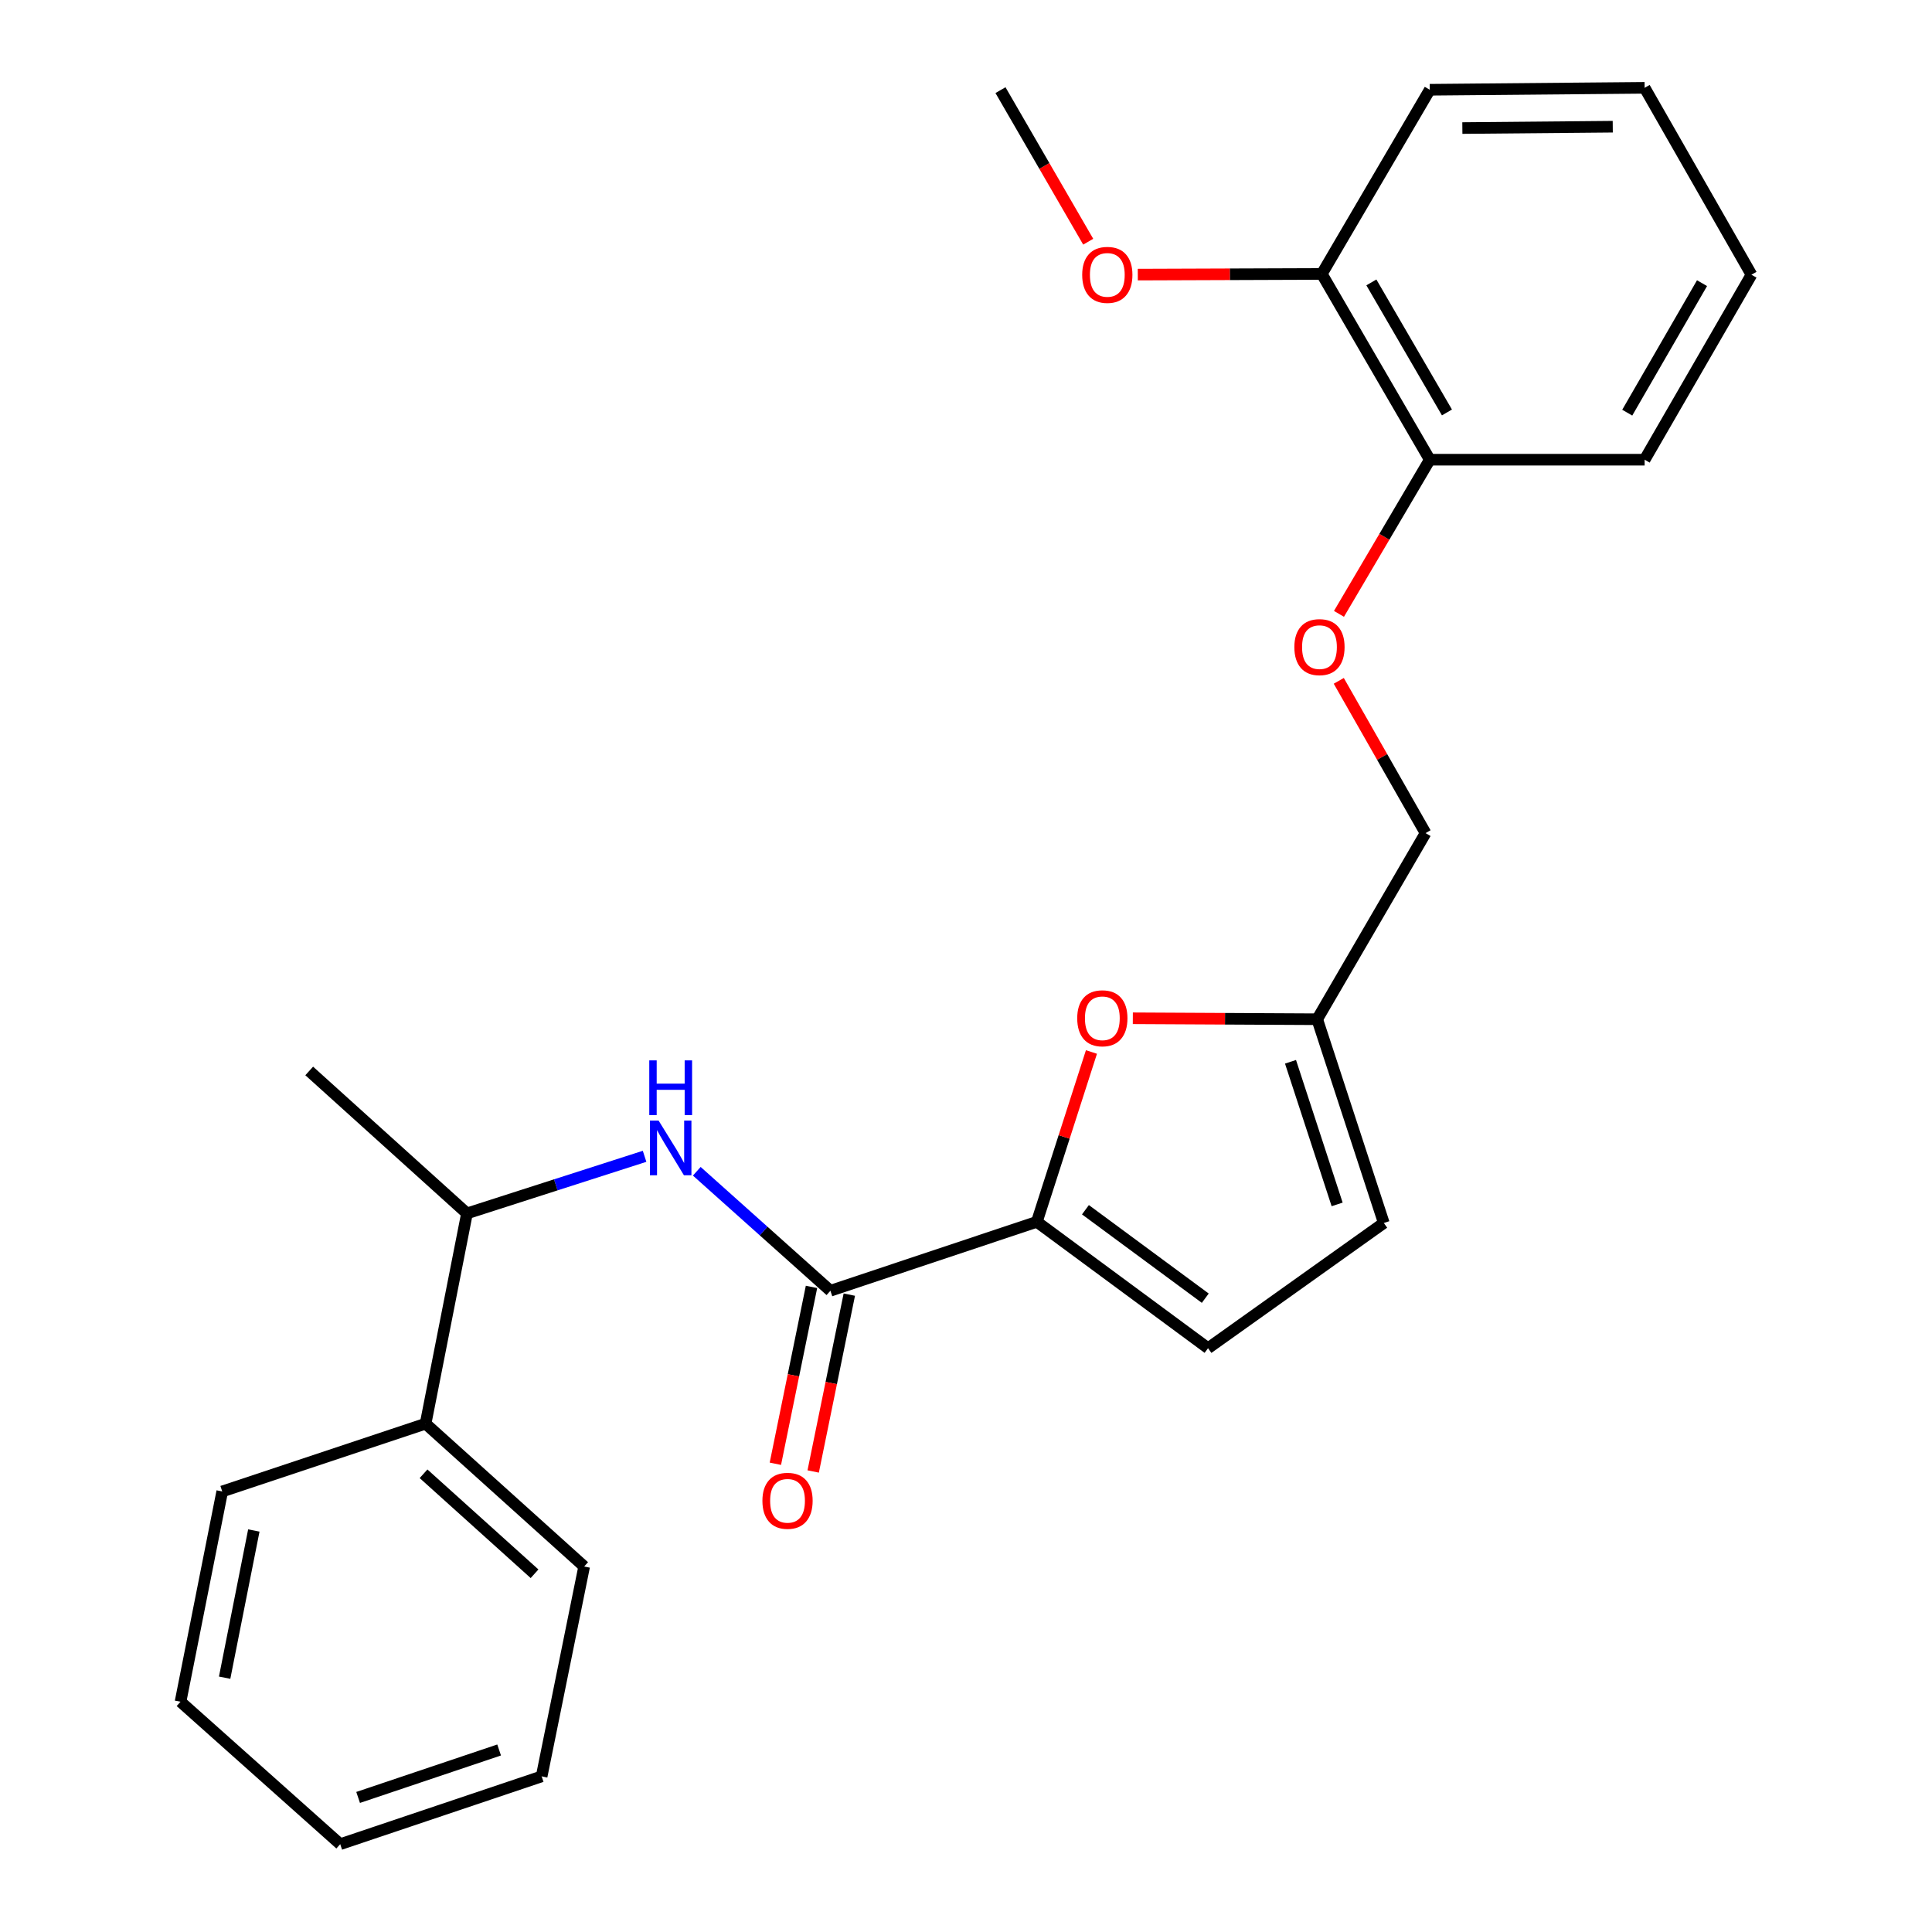 <?xml version='1.0' encoding='iso-8859-1'?>
<svg version='1.1' baseProfile='full'
              xmlns='http://www.w3.org/2000/svg'
                      xmlns:rdkit='http://www.rdkit.org/xml'
                      xmlns:xlink='http://www.w3.org/1999/xlink'
                  xml:space='preserve'
width='1000px' height='1000px' viewBox='0 0 1000 1000'>
<!-- END OF HEADER -->
<rect style='opacity:1.0;fill:#FFFFFF;stroke:none' width='1000' height='1000' x='0' y='0'> </rect>
<path class='bond-0' d='M 536.666,632.416 L 429.819,668.095' style='fill:none;fill-rule:evenodd;stroke:#000000;stroke-width:6px;stroke-linecap:butt;stroke-linejoin:miter;stroke-opacity:1' />
<path class='bond-1' d='M 536.666,632.416 L 550.8,588.462' style='fill:none;fill-rule:evenodd;stroke:#000000;stroke-width:6px;stroke-linecap:butt;stroke-linejoin:miter;stroke-opacity:1' />
<path class='bond-1' d='M 550.8,588.462 L 564.933,544.507' style='fill:none;fill-rule:evenodd;stroke:#FF0000;stroke-width:6px;stroke-linecap:butt;stroke-linejoin:miter;stroke-opacity:1' />
<path class='bond-3' d='M 536.666,632.416 L 625.28,697.825' style='fill:none;fill-rule:evenodd;stroke:#000000;stroke-width:6px;stroke-linecap:butt;stroke-linejoin:miter;stroke-opacity:1' />
<path class='bond-3' d='M 561.821,626.156 L 623.851,671.942' style='fill:none;fill-rule:evenodd;stroke:#000000;stroke-width:6px;stroke-linecap:butt;stroke-linejoin:miter;stroke-opacity:1' />
<path class='bond-2' d='M 429.819,668.095 L 395.237,637.171' style='fill:none;fill-rule:evenodd;stroke:#000000;stroke-width:6px;stroke-linecap:butt;stroke-linejoin:miter;stroke-opacity:1' />
<path class='bond-2' d='M 395.237,637.171 L 360.655,606.246' style='fill:none;fill-rule:evenodd;stroke:#0000FF;stroke-width:6px;stroke-linecap:butt;stroke-linejoin:miter;stroke-opacity:1' />
<path class='bond-7' d='M 420.033,666.096 L 410.682,711.867' style='fill:none;fill-rule:evenodd;stroke:#000000;stroke-width:6px;stroke-linecap:butt;stroke-linejoin:miter;stroke-opacity:1' />
<path class='bond-7' d='M 410.682,711.867 L 401.33,757.638' style='fill:none;fill-rule:evenodd;stroke:#FF0000;stroke-width:6px;stroke-linecap:butt;stroke-linejoin:miter;stroke-opacity:1' />
<path class='bond-7' d='M 439.605,670.094 L 430.253,715.865' style='fill:none;fill-rule:evenodd;stroke:#000000;stroke-width:6px;stroke-linecap:butt;stroke-linejoin:miter;stroke-opacity:1' />
<path class='bond-7' d='M 430.253,715.865 L 420.902,761.636' style='fill:none;fill-rule:evenodd;stroke:#FF0000;stroke-width:6px;stroke-linecap:butt;stroke-linejoin:miter;stroke-opacity:1' />
<path class='bond-4' d='M 586.35,527.06 L 634.064,527.308' style='fill:none;fill-rule:evenodd;stroke:#FF0000;stroke-width:6px;stroke-linecap:butt;stroke-linejoin:miter;stroke-opacity:1' />
<path class='bond-4' d='M 634.064,527.308 L 681.778,527.555' style='fill:none;fill-rule:evenodd;stroke:#000000;stroke-width:6px;stroke-linecap:butt;stroke-linejoin:miter;stroke-opacity:1' />
<path class='bond-6' d='M 333.633,598.505 L 287.669,613.28' style='fill:none;fill-rule:evenodd;stroke:#0000FF;stroke-width:6px;stroke-linecap:butt;stroke-linejoin:miter;stroke-opacity:1' />
<path class='bond-6' d='M 287.669,613.28 L 241.704,628.055' style='fill:none;fill-rule:evenodd;stroke:#000000;stroke-width:6px;stroke-linecap:butt;stroke-linejoin:miter;stroke-opacity:1' />
<path class='bond-5' d='M 625.28,697.825 L 716.258,633.015' style='fill:none;fill-rule:evenodd;stroke:#000000;stroke-width:6px;stroke-linecap:butt;stroke-linejoin:miter;stroke-opacity:1' />
<path class='bond-12' d='M 681.778,527.555 L 737.865,431.217' style='fill:none;fill-rule:evenodd;stroke:#000000;stroke-width:6px;stroke-linecap:butt;stroke-linejoin:miter;stroke-opacity:1' />
<path class='bond-25' d='M 681.778,527.555 L 716.258,633.015' style='fill:none;fill-rule:evenodd;stroke:#000000;stroke-width:6px;stroke-linecap:butt;stroke-linejoin:miter;stroke-opacity:1' />
<path class='bond-25' d='M 667.964,549.582 L 692.1,623.404' style='fill:none;fill-rule:evenodd;stroke:#000000;stroke-width:6px;stroke-linecap:butt;stroke-linejoin:miter;stroke-opacity:1' />
<path class='bond-11' d='M 241.704,628.055 L 220.286,736.889' style='fill:none;fill-rule:evenodd;stroke:#000000;stroke-width:6px;stroke-linecap:butt;stroke-linejoin:miter;stroke-opacity:1' />
<path class='bond-14' d='M 241.704,628.055 L 160.048,554.323' style='fill:none;fill-rule:evenodd;stroke:#000000;stroke-width:6px;stroke-linecap:butt;stroke-linejoin:miter;stroke-opacity:1' />
<path class='bond-8' d='M 692.947,352.401 L 715.406,391.809' style='fill:none;fill-rule:evenodd;stroke:#FF0000;stroke-width:6px;stroke-linecap:butt;stroke-linejoin:miter;stroke-opacity:1' />
<path class='bond-8' d='M 715.406,391.809 L 737.865,431.217' style='fill:none;fill-rule:evenodd;stroke:#000000;stroke-width:6px;stroke-linecap:butt;stroke-linejoin:miter;stroke-opacity:1' />
<path class='bond-9' d='M 693.047,317.736 L 716.549,277.839' style='fill:none;fill-rule:evenodd;stroke:#FF0000;stroke-width:6px;stroke-linecap:butt;stroke-linejoin:miter;stroke-opacity:1' />
<path class='bond-9' d='M 716.549,277.839 L 740.052,237.942' style='fill:none;fill-rule:evenodd;stroke:#000000;stroke-width:6px;stroke-linecap:butt;stroke-linejoin:miter;stroke-opacity:1' />
<path class='bond-10' d='M 740.052,237.942 L 684.164,141.793' style='fill:none;fill-rule:evenodd;stroke:#000000;stroke-width:6px;stroke-linecap:butt;stroke-linejoin:miter;stroke-opacity:1' />
<path class='bond-10' d='M 748.939,213.481 L 709.817,146.177' style='fill:none;fill-rule:evenodd;stroke:#000000;stroke-width:6px;stroke-linecap:butt;stroke-linejoin:miter;stroke-opacity:1' />
<path class='bond-15' d='M 740.052,237.942 L 851.26,237.942' style='fill:none;fill-rule:evenodd;stroke:#000000;stroke-width:6px;stroke-linecap:butt;stroke-linejoin:miter;stroke-opacity:1' />
<path class='bond-13' d='M 684.164,141.793 L 636.542,141.964' style='fill:none;fill-rule:evenodd;stroke:#000000;stroke-width:6px;stroke-linecap:butt;stroke-linejoin:miter;stroke-opacity:1' />
<path class='bond-13' d='M 636.542,141.964 L 588.92,142.135' style='fill:none;fill-rule:evenodd;stroke:#FF0000;stroke-width:6px;stroke-linecap:butt;stroke-linejoin:miter;stroke-opacity:1' />
<path class='bond-16' d='M 684.164,141.793 L 740.052,46.453' style='fill:none;fill-rule:evenodd;stroke:#000000;stroke-width:6px;stroke-linecap:butt;stroke-linejoin:miter;stroke-opacity:1' />
<path class='bond-17' d='M 220.286,736.889 L 302.363,810.821' style='fill:none;fill-rule:evenodd;stroke:#000000;stroke-width:6px;stroke-linecap:butt;stroke-linejoin:miter;stroke-opacity:1' />
<path class='bond-17' d='M 219.228,762.821 L 276.682,814.573' style='fill:none;fill-rule:evenodd;stroke:#000000;stroke-width:6px;stroke-linecap:butt;stroke-linejoin:miter;stroke-opacity:1' />
<path class='bond-18' d='M 220.286,736.889 L 115.025,771.968' style='fill:none;fill-rule:evenodd;stroke:#000000;stroke-width:6px;stroke-linecap:butt;stroke-linejoin:miter;stroke-opacity:1' />
<path class='bond-19' d='M 563.258,125.112 L 540.552,85.883' style='fill:none;fill-rule:evenodd;stroke:#FF0000;stroke-width:6px;stroke-linecap:butt;stroke-linejoin:miter;stroke-opacity:1' />
<path class='bond-19' d='M 540.552,85.883 L 517.845,46.653' style='fill:none;fill-rule:evenodd;stroke:#000000;stroke-width:6px;stroke-linecap:butt;stroke-linejoin:miter;stroke-opacity:1' />
<path class='bond-23' d='M 851.26,237.942 L 906.56,142.192' style='fill:none;fill-rule:evenodd;stroke:#000000;stroke-width:6px;stroke-linecap:butt;stroke-linejoin:miter;stroke-opacity:1' />
<path class='bond-23' d='M 842.257,213.589 L 880.967,146.564' style='fill:none;fill-rule:evenodd;stroke:#000000;stroke-width:6px;stroke-linecap:butt;stroke-linejoin:miter;stroke-opacity:1' />
<path class='bond-27' d='M 740.052,46.453 L 851.26,45.455' style='fill:none;fill-rule:evenodd;stroke:#000000;stroke-width:6px;stroke-linecap:butt;stroke-linejoin:miter;stroke-opacity:1' />
<path class='bond-27' d='M 756.912,66.278 L 834.758,65.579' style='fill:none;fill-rule:evenodd;stroke:#000000;stroke-width:6px;stroke-linecap:butt;stroke-linejoin:miter;stroke-opacity:1' />
<path class='bond-21' d='M 302.363,810.821 L 280.357,919.455' style='fill:none;fill-rule:evenodd;stroke:#000000;stroke-width:6px;stroke-linecap:butt;stroke-linejoin:miter;stroke-opacity:1' />
<path class='bond-20' d='M 115.025,771.968 L 93.44,880.813' style='fill:none;fill-rule:evenodd;stroke:#000000;stroke-width:6px;stroke-linecap:butt;stroke-linejoin:miter;stroke-opacity:1' />
<path class='bond-20' d='M 131.382,792.181 L 116.272,868.372' style='fill:none;fill-rule:evenodd;stroke:#000000;stroke-width:6px;stroke-linecap:butt;stroke-linejoin:miter;stroke-opacity:1' />
<path class='bond-24' d='M 93.44,880.813 L 176.095,954.545' style='fill:none;fill-rule:evenodd;stroke:#000000;stroke-width:6px;stroke-linecap:butt;stroke-linejoin:miter;stroke-opacity:1' />
<path class='bond-26' d='M 280.357,919.455 L 176.095,954.545' style='fill:none;fill-rule:evenodd;stroke:#000000;stroke-width:6px;stroke-linecap:butt;stroke-linejoin:miter;stroke-opacity:1' />
<path class='bond-26' d='M 258.346,905.786 L 185.363,930.35' style='fill:none;fill-rule:evenodd;stroke:#000000;stroke-width:6px;stroke-linecap:butt;stroke-linejoin:miter;stroke-opacity:1' />
<path class='bond-22' d='M 851.26,45.455 L 906.56,142.192' style='fill:none;fill-rule:evenodd;stroke:#000000;stroke-width:6px;stroke-linecap:butt;stroke-linejoin:miter;stroke-opacity:1' />
<path  class='atom-2' d='M 557.569 527.058
Q 557.569 520.258, 560.929 516.458
Q 564.289 512.658, 570.569 512.658
Q 576.849 512.658, 580.209 516.458
Q 583.569 520.258, 583.569 527.058
Q 583.569 533.938, 580.169 537.858
Q 576.769 541.738, 570.569 541.738
Q 564.329 541.738, 560.929 537.858
Q 557.569 533.978, 557.569 527.058
M 570.569 538.538
Q 574.889 538.538, 577.209 535.658
Q 579.569 532.738, 579.569 527.058
Q 579.569 521.498, 577.209 518.698
Q 574.889 515.858, 570.569 515.858
Q 566.249 515.858, 563.889 518.658
Q 561.569 521.458, 561.569 527.058
Q 561.569 532.778, 563.889 535.658
Q 566.249 538.538, 570.569 538.538
' fill='#FF0000'/>
<path  class='atom-3' d='M 340.882 580.003
L 350.162 595.003
Q 351.082 596.483, 352.562 599.163
Q 354.042 601.843, 354.122 602.003
L 354.122 580.003
L 357.882 580.003
L 357.882 608.323
L 354.002 608.323
L 344.042 591.923
Q 342.882 590.003, 341.642 587.803
Q 340.442 585.603, 340.082 584.923
L 340.082 608.323
L 336.402 608.323
L 336.402 580.003
L 340.882 580.003
' fill='#0000FF'/>
<path  class='atom-3' d='M 336.062 548.851
L 339.902 548.851
L 339.902 560.891
L 354.382 560.891
L 354.382 548.851
L 358.222 548.851
L 358.222 577.171
L 354.382 577.171
L 354.382 564.091
L 339.902 564.091
L 339.902 577.171
L 336.062 577.171
L 336.062 548.851
' fill='#0000FF'/>
<path  class='atom-8' d='M 394.624 776.809
Q 394.624 770.009, 397.984 766.209
Q 401.344 762.409, 407.624 762.409
Q 413.904 762.409, 417.264 766.209
Q 420.624 770.009, 420.624 776.809
Q 420.624 783.689, 417.224 787.609
Q 413.824 791.489, 407.624 791.489
Q 401.384 791.489, 397.984 787.609
Q 394.624 783.729, 394.624 776.809
M 407.624 788.289
Q 411.944 788.289, 414.264 785.409
Q 416.624 782.489, 416.624 776.809
Q 416.624 771.249, 414.264 768.449
Q 411.944 765.609, 407.624 765.609
Q 403.304 765.609, 400.944 768.409
Q 398.624 771.209, 398.624 776.809
Q 398.624 782.529, 400.944 785.409
Q 403.304 788.289, 407.624 788.289
' fill='#FF0000'/>
<path  class='atom-9' d='M 669.955 334.948
Q 669.955 328.148, 673.315 324.348
Q 676.675 320.548, 682.955 320.548
Q 689.235 320.548, 692.595 324.348
Q 695.955 328.148, 695.955 334.948
Q 695.955 341.828, 692.555 345.748
Q 689.155 349.628, 682.955 349.628
Q 676.715 349.628, 673.315 345.748
Q 669.955 341.868, 669.955 334.948
M 682.955 346.428
Q 687.275 346.428, 689.595 343.548
Q 691.955 340.628, 691.955 334.948
Q 691.955 329.388, 689.595 326.588
Q 687.275 323.748, 682.955 323.748
Q 678.635 323.748, 676.275 326.548
Q 673.955 329.348, 673.955 334.948
Q 673.955 340.668, 676.275 343.548
Q 678.635 346.428, 682.955 346.428
' fill='#FF0000'/>
<path  class='atom-14' d='M 560.144 142.272
Q 560.144 135.472, 563.504 131.672
Q 566.864 127.872, 573.144 127.872
Q 579.424 127.872, 582.784 131.672
Q 586.144 135.472, 586.144 142.272
Q 586.144 149.152, 582.744 153.072
Q 579.344 156.952, 573.144 156.952
Q 566.904 156.952, 563.504 153.072
Q 560.144 149.192, 560.144 142.272
M 573.144 153.752
Q 577.464 153.752, 579.784 150.872
Q 582.144 147.952, 582.144 142.272
Q 582.144 136.712, 579.784 133.912
Q 577.464 131.072, 573.144 131.072
Q 568.824 131.072, 566.464 133.872
Q 564.144 136.672, 564.144 142.272
Q 564.144 147.992, 566.464 150.872
Q 568.824 153.752, 573.144 153.752
' fill='#FF0000'/>
</svg>
